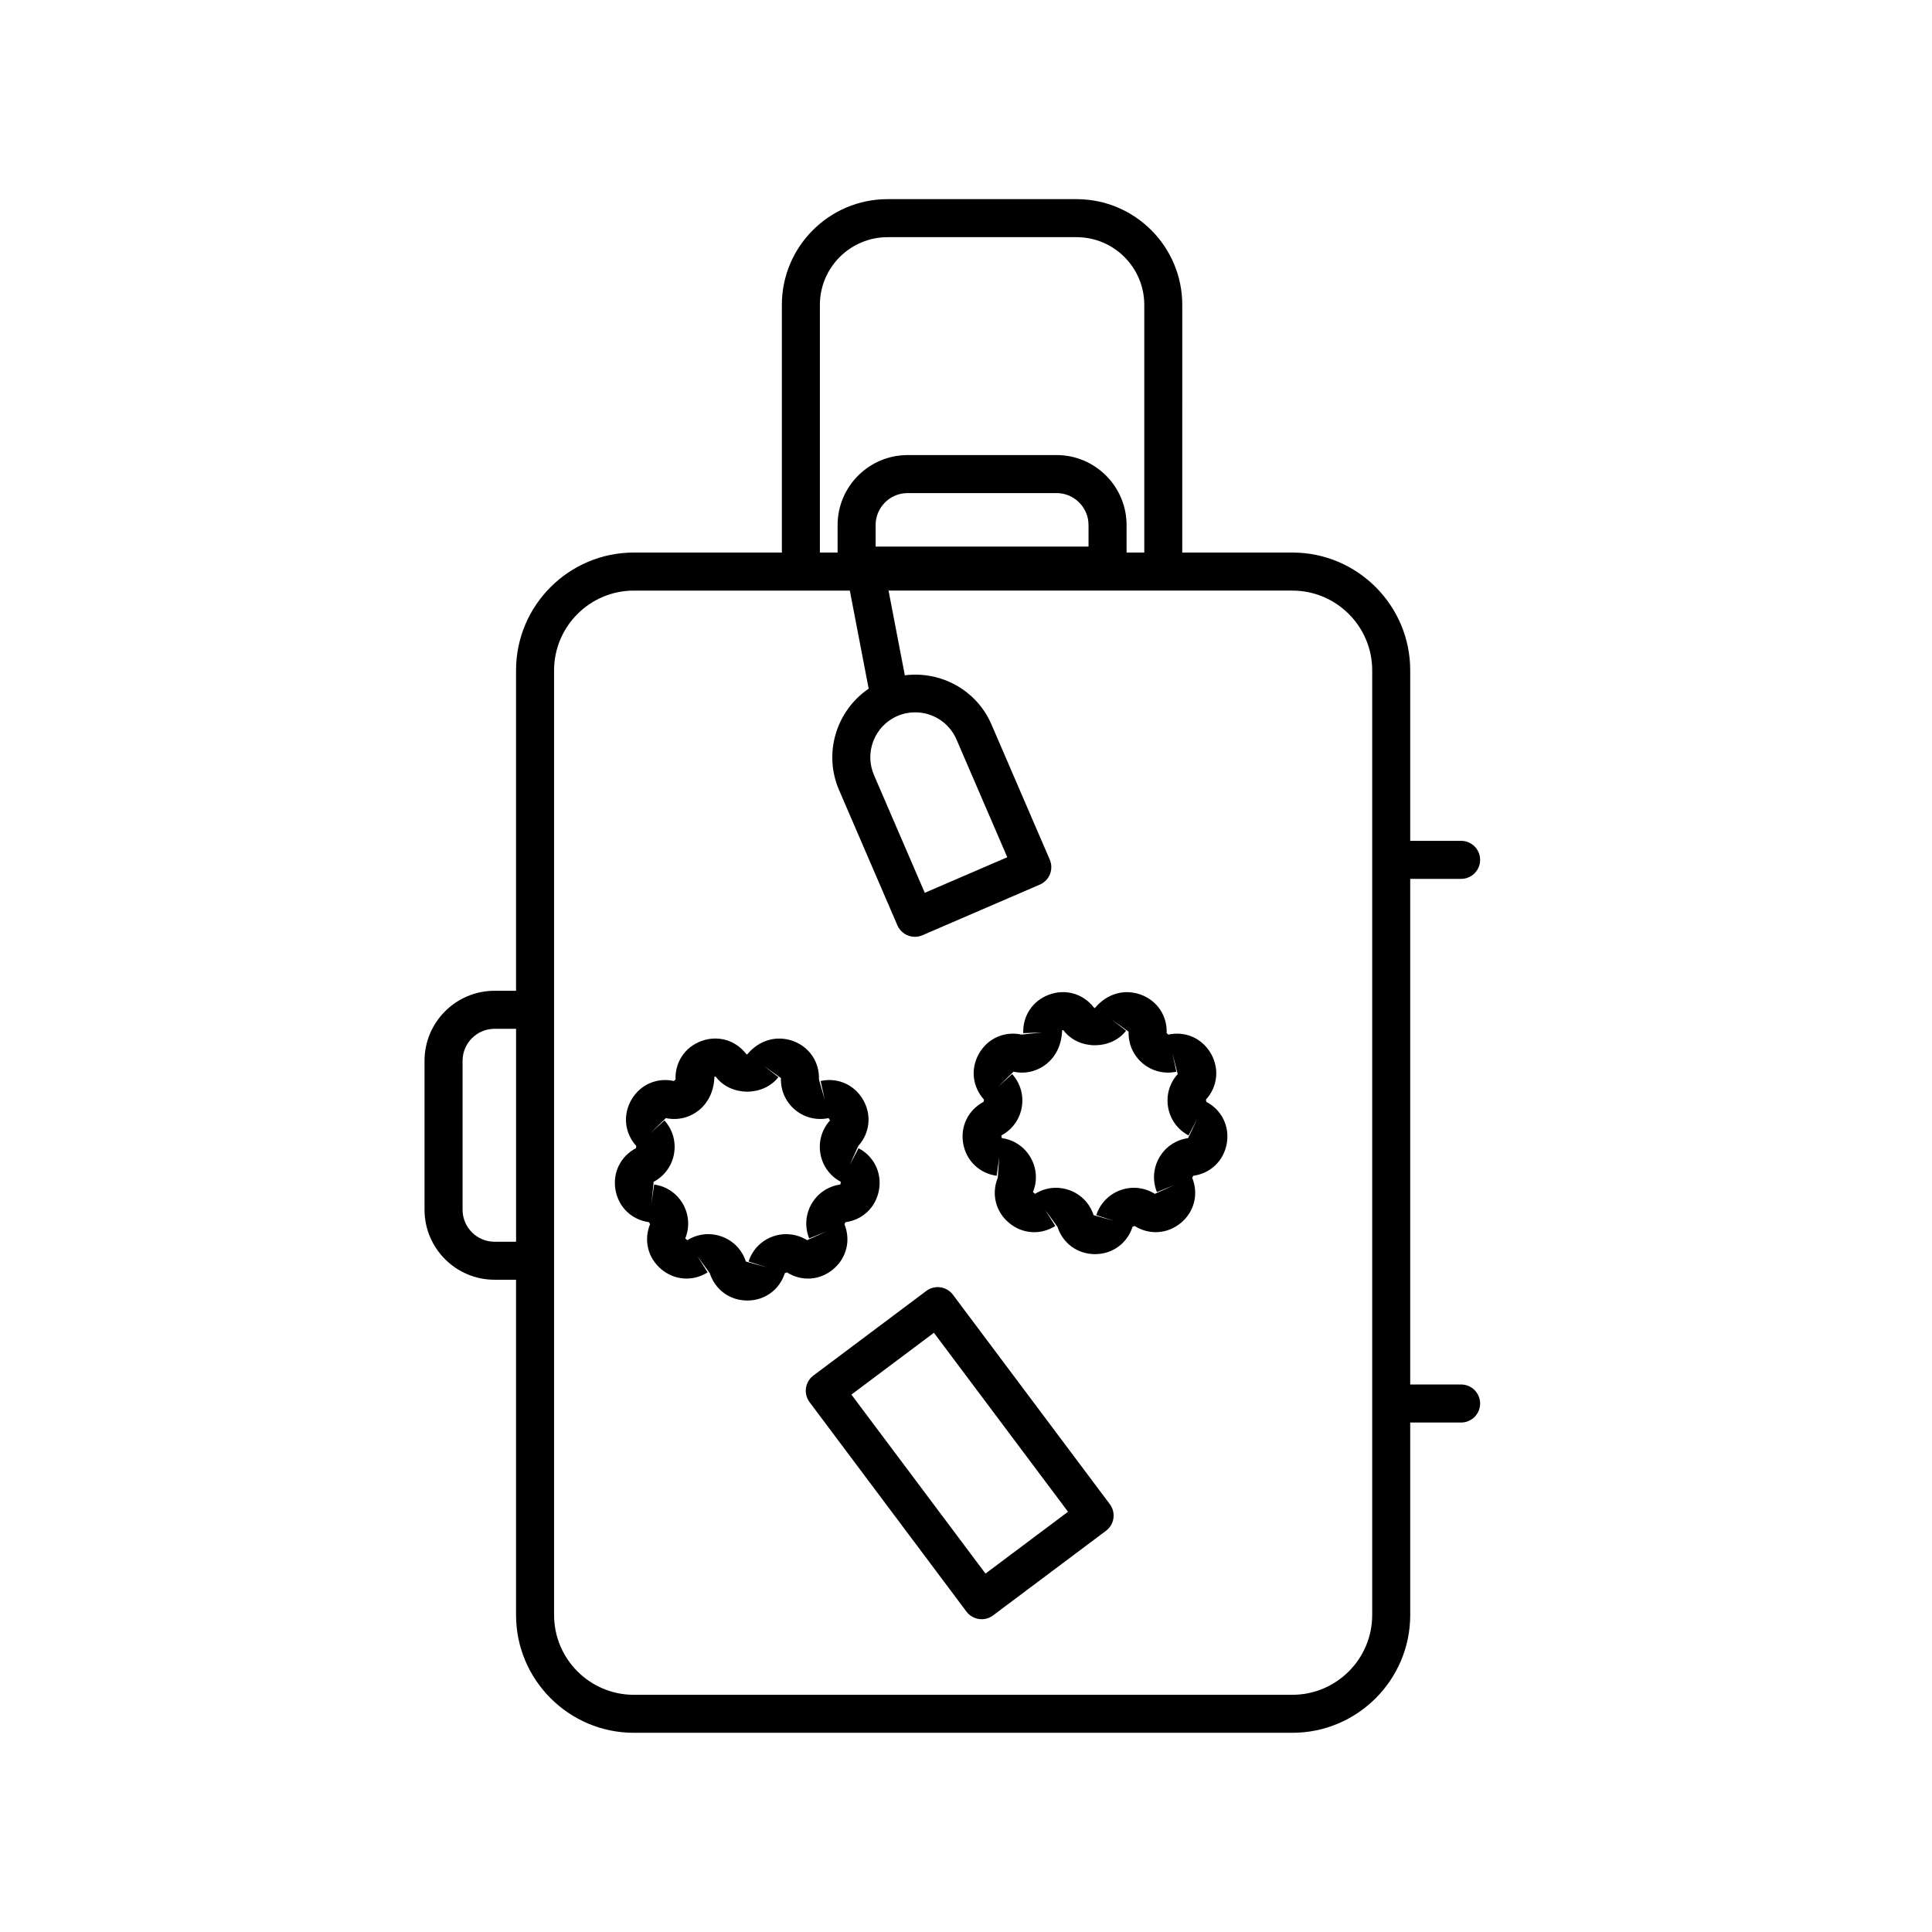 <?xml version="1.0" encoding="UTF-8"?>
<!-- The Best Svg Icon site in the world: iconSvg.co, Visit us! https://iconsvg.co -->
<svg fill="#000000" width="800px" height="800px" version="1.1" viewBox="144 144 512 512" xmlns="http://www.w3.org/2000/svg">
 <g>
  <path d="m364.81 480.36c3.547-2.973 4.711-7.664 2.969-11.949l0.301-0.52c4.586-0.637 8.062-3.988 8.863-8.543 0.801-4.555-1.324-8.898-5.41-11.055l-2.352 4.457 2.254-5.043c3.102-3.438 3.613-8.242 1.301-12.246-2.312-4.004-6.75-5.981-11.25-4.988l1.059 4.926-1.516-5.316c0.172-4.621-2.523-8.629-6.871-10.207-4.344-1.57-8.988-0.25-12.133 3.547-0.188 0-0.266-0.105-0.301-0.145-2.84-3.652-7.496-4.988-11.828-3.402-4.348 1.578-7.043 5.586-6.871 10.207l-0.453 0.387c-4.523-0.984-8.934 0.984-11.25 4.988-2.312 4.012-1.805 8.812 1.301 12.246l-0.102 0.586c-4.09 2.16-6.211 6.5-5.41 11.055 0.801 4.555 4.277 7.91 8.863 8.543 0 0 0.301 0.52 0.301 0.52-1.742 4.289-0.578 8.977 2.969 11.949 3.547 2.977 8.359 3.293 12.281 0.84l-2.68-4.266 3.246 4.473c1.422 4.402 5.324 7.246 9.949 7.246 4.621 0 8.531-2.84 9.949-7.246l0.559-0.211c3.898 2.469 8.719 2.144 12.262-0.832zm-16.055-8.664c-3.055 1.113-5.375 3.527-6.375 6.621l4.797 1.547-5.516-1.547c-0.996-3.094-3.32-5.512-6.379-6.621-1.168-0.422-2.383-0.637-3.586-0.637-1.934 0-3.848 0.539-5.547 1.605l-0.551-0.465c1.223-3.012 0.992-6.352-0.629-9.164-1.621-2.816-4.402-4.684-7.621-5.129l-0.691 4.988 0.562-5.703c2.875-1.523 4.848-4.231 5.406-7.438 0.562-3.203-0.367-6.414-2.543-8.828l-3.734 3.387 4.102-4.004c3.199 0.684 6.43-0.133 8.918-2.215 2.488-2.09 3.844-5.148 3.969-8.762 0.258-0.098 0.332 0 0.43 0.121 3.996 5.129 12.508 5.129 16.512 0l-3.981-3.094 4.656 3.34c-0.117 3.25 1.238 6.309 3.723 8.395 2.488 2.09 5.727 2.891 8.918 2.215 0 0 0.363 0.625 0.367 0.625-2.18 2.41-3.109 5.621-2.543 8.828 0.562 3.203 2.535 5.91 5.406 7.43 0 0-0.121 0.711-0.121 0.715-3.219 0.441-6 2.309-7.629 5.125-1.629 2.82-1.855 6.16-0.629 9.168l4.664-1.898-5.219 2.363c-2.754-1.727-6.086-2.066-9.137-0.969z"/>
  <path d="m463.69 436-0.105-0.586c3.102-3.43 3.613-8.238 1.301-12.242-2.312-4.004-6.727-5.981-11.25-4.996l-0.457-0.383c0.172-4.625-2.527-8.629-6.879-10.211-4.348-1.578-8.988-0.25-12.125 3.551-0.188 0-0.262-0.102-0.297-0.141v-0.004c-2.848-3.656-7.481-4.992-11.836-3.406-4.348 1.582-7.043 5.594-6.871 10.211l5.039-0.188-5.496 0.57c-4.508-0.977-8.934 0.992-11.246 4.996-2.312 4.004-1.797 8.812 1.301 12.242l-0.105 0.586c-4.09 2.168-6.211 6.504-5.406 11.059 0.805 4.555 4.289 7.906 8.867 8.535l0.691-4.988-0.395 5.512c-1.742 4.289-0.578 8.977 2.969 11.949 3.547 2.977 8.359 3.293 12.281 0.84l-2.68-4.266 3.246 4.473c1.422 4.402 5.324 7.246 9.949 7.246 4.621 0 8.531-2.84 9.949-7.246l0.559-0.211c3.914 2.453 8.73 2.125 12.281-0.84 3.547-2.973 4.711-7.664 2.969-11.949l0.297-0.523c4.578-0.629 8.062-3.981 8.867-8.535 0.805-4.555-1.328-8.895-5.418-11.055zm-4.844 9.617c-3.219 0.449-5.996 2.316-7.621 5.141-1.621 2.816-1.848 6.152-0.629 9.16l4.664-1.898-5.219 2.363c-2.754-1.734-6.082-2.074-9.133-0.973-3.055 1.113-5.379 3.527-6.379 6.621l4.797 1.547-5.516-1.547c-0.996-3.094-3.32-5.512-6.379-6.621-1.168-0.422-2.383-0.637-3.586-0.637-1.934 0-3.848 0.539-5.547 1.605l-0.551-0.465c1.223-3.012 0.992-6.348-0.629-9.16-1.621-2.82-4.402-4.691-7.621-5.141l-0.133-0.711c2.871-1.523 4.848-4.227 5.41-7.43 0.562-3.199-0.363-6.414-2.543-8.828l-3.734 3.379 4.09-4.012c3.184 0.699 6.43-0.125 8.922-2.207 2.488-2.09 3.848-5.148 3.981-8.766 0.25-0.105 0.328-0.004 0.43 0.121 3.988 5.133 12.52 5.129 16.504-0.004l-3.981-3.09 4.656 3.34c-0.117 3.25 1.238 6.312 3.727 8.398 2.492 2.082 5.734 2.906 8.918 2.207l-1.059-4.926 1.422 5.559c-2.18 2.414-3.109 5.629-2.543 8.828 0.562 3.203 2.539 5.91 5.41 7.43l2.352-4.457z"/>
  <path d="m396.54 487.12c-0.801-1.066-1.996-1.777-3.316-1.969-1.328-0.191-2.672 0.156-3.738 0.953l-29.93 22.426c-2.227 1.672-2.68 4.828-1.012 7.055l41.574 55.504c0.801 1.066 1.996 1.777 3.316 1.969 0.238 0.035 0.48 0.051 0.715 0.051 1.082 0 2.144-0.348 3.023-1.008l29.93-22.43c2.227-1.668 2.68-4.82 1.012-7.047zm8.625 73.895-35.535-47.434 21.871-16.383 35.535 47.434z"/>
  <path d="m531.21 376.91c2.781 0 5.039-2.254 5.039-5.039s-2.258-5.039-5.039-5.039h-13.488v-45.188c0-17.215-14.008-31.215-31.223-31.215h-29.188l0.004-65.641c0-15.441-12.566-28.012-28.012-28.012h-50.09c-15.441 0-28.012 12.566-28.012 28.012v65.641h-39.219c-17.215 0-31.223 14-31.223 31.215v84.922h-5.699c-10.23 0-18.555 8.324-18.555 18.555v39.469c0 10.227 8.324 18.555 18.555 18.555h5.699v88.84c0 17.215 14.008 31.223 31.223 31.223h174.52c17.215 0 31.223-14.008 31.223-31.223l-0.004-51h13.488c2.781 0 5.039-2.254 5.039-5.039 0-2.785-2.258-5.039-5.039-5.039h-13.488v-134zm-169.93-152.12c0-9.891 8.047-17.938 17.938-17.938h50.09c9.891 0 17.938 8.047 17.938 17.938v65.641h-4.691v-7.281c0-10.227-8.324-18.555-18.555-18.555l-39.473 0.004c-10.23 0-18.555 8.324-18.555 18.555v7.281h-4.691zm20.551 108.95c1.531-0.66 3.129-0.969 4.695-0.969 4.613 0 9.012 2.691 10.953 7.195l13.461 31.207-21.867 9.43-13.461-31.211c-2.598-6.031 0.188-13.055 6.219-15.652zm-5.785-44.887v-5.703c0-4.676 3.805-8.48 8.48-8.48h39.465c4.676 0 8.48 3.805 8.48 8.48v5.703zm-100.98 184.22c-4.676 0-8.48-3.805-8.48-8.48v-39.469c0-4.676 3.805-8.48 8.48-8.48h5.699v56.422l-5.699 0.004zm232.58 98.918c0 11.656-9.488 21.145-21.145 21.145l-174.52 0.004c-11.656 0-21.145-9.488-21.145-21.145v-250.34c0-11.652 9.488-21.141 21.145-21.141h57.23l4.996 25.996c-8.551 5.805-12.086 17.043-7.844 26.875l15.457 35.836c0.82 1.906 2.68 3.043 4.629 3.043 0.664 0 1.344-0.133 1.996-0.414l31.121-13.422c1.23-0.523 2.195-1.527 2.684-2.766 0.492-1.238 0.473-2.625-0.055-3.859l-15.457-35.836c-3.965-9.184-13.488-14.199-22.949-13.004l-4.316-22.449h107.03c11.656 0 21.145 9.488 21.145 21.141z"/>
 </g>
</svg>